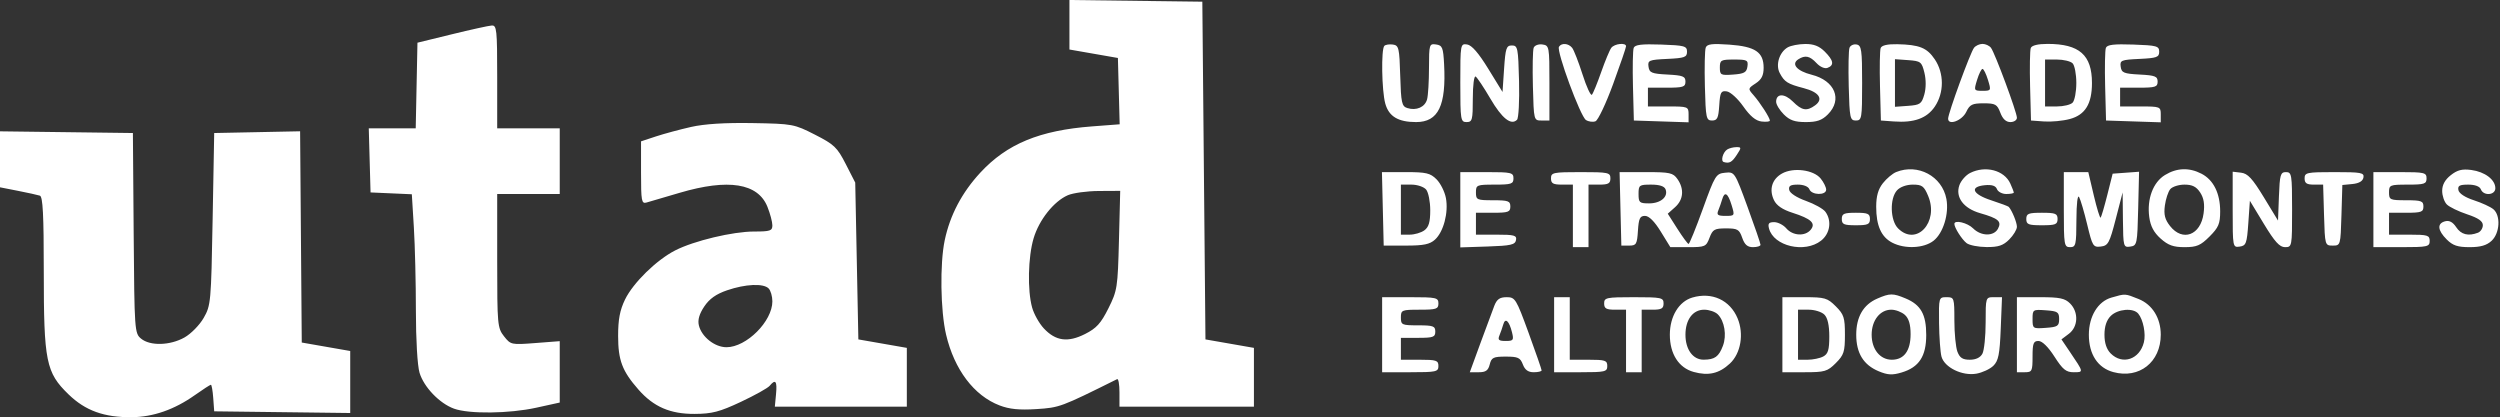 <svg width="767" height="128" viewBox="0 0 767 128" fill="none" xmlns="http://www.w3.org/2000/svg">
<rect x="0" y="0" width="767" height="128" fill="#333333" stroke="none"/>
<path fill-rule="evenodd" clip-rule="evenodd" d="M328.102 7.594V15.189L335.537 16.488L342.972 17.787L343.243 27.96L343.514 38.133L335.088 38.773C318.955 39.997 308.937 44.138 300.771 52.958C295.114 59.068 291.459 66.008 289.838 73.716C288.324 80.912 288.536 95.351 290.263 102.677C292.79 113.399 298.833 121.392 306.673 124.386C309.705 125.545 312.729 125.845 317.961 125.51C325.081 125.053 325.461 124.912 342.732 116.319C343.129 116.122 343.452 117.94 343.452 120.359V124.756H364.078H384.705V115.741V106.727L377.269 105.428L369.834 104.129L369.355 52.324L368.875 0.518L348.489 0.259L328.102 0V7.594ZM138.628 10.517L128.075 13.099L127.808 26.236L127.542 39.372H120.34H113.138L113.411 49.206L113.685 59.039L120.017 59.319L126.349 59.6L126.973 69.782C127.315 75.382 127.595 86.862 127.595 95.293C127.595 104.181 128.064 112.189 128.712 114.35C130.031 118.753 134.841 123.765 139.293 125.379C143.919 127.055 156.195 126.913 164.504 125.088L171.726 123.501V114.085V104.669L164.222 105.248C156.866 105.815 156.677 105.774 154.628 103.17C152.63 100.629 152.539 99.619 152.539 80.016V59.519H162.132H171.726V49.446V39.372H162.132H152.539V23.543C152.539 9.065 152.396 7.723 150.86 7.824C149.936 7.884 144.432 9.096 138.628 10.517ZM424.719 14.068C423.702 15.085 423.909 27.834 425.006 31.785C426.104 35.735 428.968 37.453 434.455 37.453C441.288 37.453 443.721 32.429 443.05 19.705C442.779 14.576 442.511 13.915 440.587 13.642C438.508 13.348 438.429 13.611 438.415 20.837C438.409 24.964 438.146 29.297 437.832 30.466C437.187 32.872 434.546 34.035 431.748 33.147C430.072 32.615 429.832 31.519 429.589 23.249C429.338 14.723 429.152 13.926 427.357 13.669C426.28 13.514 425.093 13.695 424.719 14.068ZM448.023 25.394C448.023 36.814 448.124 37.453 449.941 37.453C451.691 37.453 451.86 36.814 451.86 30.202C451.86 26.113 452.239 23.184 452.729 23.487C453.207 23.783 455.239 26.829 457.245 30.257C460.799 36.334 463.606 38.562 465.421 36.748C465.913 36.256 466.194 30.924 466.043 24.901C465.789 14.679 465.643 13.949 463.852 13.949C462.148 13.949 461.88 14.748 461.454 21.085L460.974 28.22L456.59 21.085C453.618 16.249 451.531 13.85 450.114 13.642C448.06 13.342 448.023 13.55 448.023 25.394ZM470.529 14.663C470.249 15.394 470.143 20.713 470.293 26.482C470.568 36.96 470.57 36.974 472.966 36.974H475.364V25.462C475.364 14.246 475.309 13.941 473.202 13.642C472.005 13.472 470.811 13.928 470.529 14.663ZM478.29 14.351C477.471 15.677 484.868 35.749 486.574 36.824C487.388 37.338 488.7 37.511 489.49 37.208C490.279 36.906 492.715 31.765 494.905 25.783C497.093 19.802 498.881 14.584 498.876 14.189C498.864 13.003 495.336 13.377 494.351 14.669C493.848 15.329 492.453 18.674 491.249 22.104C490.047 25.533 488.765 28.665 488.399 29.061C488.035 29.458 486.737 26.652 485.514 22.825C484.293 18.999 482.86 15.329 482.329 14.669C481.198 13.261 479.067 13.094 478.29 14.351ZM501.218 14.692C500.944 15.406 500.842 20.713 500.993 26.482L501.267 36.974L509.662 37.251L518.056 37.528V35.093C518.056 32.734 517.857 32.657 511.82 32.657H505.584V29.779V26.901H511.34C516.408 26.901 517.097 26.677 517.097 25.03C517.097 23.425 516.312 23.118 511.58 22.871C506.733 22.618 506.028 22.327 505.764 20.472C505.485 18.513 505.898 18.34 511.52 18.073C516.841 17.821 517.576 17.553 517.576 15.868C517.576 14.127 516.843 13.923 509.646 13.67C503.661 13.46 501.594 13.71 501.218 14.692ZM523.317 14.602C523.024 15.366 522.907 20.713 523.058 26.482C523.313 36.243 523.466 36.974 525.251 36.974C526.863 36.974 527.217 36.236 527.464 32.357C527.725 28.275 527.995 27.776 529.789 28.04C530.905 28.205 533.179 30.282 534.843 32.657C536.931 35.636 538.663 37.068 540.434 37.277C541.845 37.444 542.999 37.321 542.999 37.004C542.999 36.145 540.021 31.506 537.986 29.195C536.238 27.21 536.25 27.143 538.643 25.576C540.444 24.396 541.081 23.146 541.081 20.791C541.081 15.998 538.512 14.264 530.571 13.695C525.268 13.316 523.737 13.508 523.317 14.602ZM548.463 14.535C545.893 16.031 544.696 19.889 546.021 22.406C547.465 25.151 548.42 25.751 553.394 27.046C558.112 28.274 559.514 30.392 556.882 32.316C554.32 34.19 552.826 33.937 550.045 31.155C547.481 28.591 544.918 28.628 544.918 31.231C544.918 32.063 545.978 33.803 547.273 35.098C549.09 36.915 550.635 37.453 554.032 37.453C557.429 37.453 558.975 36.915 560.791 35.098C565.346 30.543 562.97 24.73 555.815 22.929C551.285 21.788 549.437 19.639 551.733 18.184C553.838 16.852 555.247 17.147 557.299 19.348C558.405 20.536 559.826 21.151 560.694 20.818C562.805 20.009 562.551 18.544 559.831 15.825C558.142 14.134 556.449 13.478 553.835 13.498C551.833 13.514 549.416 13.981 548.463 14.535ZM567.426 14.659C567.145 15.392 567.038 20.713 567.189 26.482C567.444 36.243 567.597 36.974 569.382 36.974C571.194 36.974 571.301 36.334 571.301 25.475C571.301 15.278 571.11 13.939 569.619 13.652C568.694 13.473 567.707 13.927 567.426 14.659ZM576.993 14.73C576.727 15.424 576.632 20.713 576.782 26.482L577.057 36.974L581.044 37.264C587.259 37.717 591.18 36.291 593.606 32.695C596.481 28.432 596.477 22.485 593.595 18.209C591.191 14.642 588.869 13.707 582.064 13.565C579.086 13.503 577.306 13.912 576.993 14.73ZM605.625 14.669C604.484 16.143 597.683 34.753 597.683 36.398C597.683 38.612 601.957 37.028 603.243 34.336C604.324 32.072 605.08 31.697 608.558 31.697C612.182 31.697 612.728 32.003 613.699 34.575C614.428 36.507 615.444 37.453 616.787 37.453C617.888 37.453 618.789 36.856 618.789 36.125C618.789 34.438 612.052 16.272 610.832 14.669C610.33 14.01 609.162 13.47 608.236 13.47C607.31 13.47 606.135 14.01 605.625 14.669ZM623.042 14.73C622.776 15.424 622.681 20.713 622.832 26.482L623.106 36.974L627.126 37.266C629.337 37.427 632.897 37.087 635.035 36.511C639.74 35.244 641.814 31.864 641.814 25.462C641.814 16.874 637.951 13.47 628.209 13.47C625.225 13.47 623.35 13.927 623.042 14.73ZM646.082 14.692C645.808 15.406 645.706 20.713 645.857 26.482L646.131 36.974L654.525 37.251L662.92 37.528V35.093C662.92 32.734 662.721 32.657 656.684 32.657H650.448V29.779V26.901H656.204C661.272 26.901 661.96 26.677 661.96 25.03C661.96 23.425 661.176 23.118 656.444 22.871C651.596 22.618 650.891 22.327 650.628 20.472C650.348 18.513 650.762 18.34 656.384 18.073C661.705 17.821 662.44 17.553 662.44 15.868C662.44 14.127 661.707 13.923 654.51 13.67C648.525 13.46 646.458 13.71 646.082 14.692ZM536.111 20.425C535.856 22.219 535.116 22.633 531.727 22.878C527.916 23.154 527.65 23.013 527.65 20.719C527.65 18.446 527.971 18.266 532.034 18.266C536.031 18.266 536.39 18.456 536.111 20.425ZM590.403 22.286C590.939 24.453 590.927 27.058 590.373 29.002C589.553 31.876 589.083 32.205 585.421 32.472L581.374 32.767V25.462V18.156L585.451 18.451C589.271 18.728 589.584 18.97 590.403 22.286ZM635.866 19.418C636.499 20.051 637.017 22.77 637.017 25.462C637.017 28.152 636.499 30.872 635.866 31.506C635.233 32.139 633.074 32.657 631.069 32.657H627.423V25.462V18.266H631.069C633.074 18.266 635.233 18.784 635.866 19.418ZM609.904 24.502C610.913 27.788 610.877 27.86 608.236 27.86C605.595 27.86 605.559 27.788 606.568 24.502C607.135 22.655 607.886 21.144 608.236 21.144C608.586 21.144 609.337 22.655 609.904 24.502ZM212.019 38.947C208.589 39.721 203.733 41.032 201.226 41.859L196.669 43.364V52.992C196.669 61.706 196.829 62.575 198.348 62.138C199.272 61.873 203.853 60.527 208.529 59.149C223.462 54.744 232.547 56.196 235.449 63.449C236.282 65.53 236.963 68.087 236.963 69.132C236.963 70.808 236.304 71.031 231.36 71.031C224.809 71.031 212.944 73.869 207.164 76.817C201.412 79.752 194.235 86.778 191.753 91.905C190.175 95.163 189.635 98.021 189.639 103.084C189.644 110.549 190.897 113.851 195.877 119.522C200.53 124.822 205.621 127.026 213.119 126.986C218.46 126.958 220.759 126.36 227.283 123.298C231.566 121.288 235.55 119.067 236.134 118.362C237.927 116.202 238.469 116.911 238.086 120.918L237.721 124.756H257.968H278.215V115.741V106.727L270.78 105.428L263.345 104.129L262.865 80.073L262.386 56.018L259.478 50.333C256.85 45.196 255.941 44.328 250.03 41.316C243.648 38.064 243.181 37.977 230.872 37.761C222.5 37.615 216.157 38.014 212.019 38.947ZM0 48.879V57.464L5.516 58.548C8.55 59.145 11.573 59.809 12.232 60.025C13.147 60.325 13.431 65.843 13.431 83.299C13.431 110.931 14.105 114.282 21.013 120.981C26.196 126.008 31.96 128.086 40.474 127.997C47.003 127.929 53.528 125.647 59.722 121.265C62.23 119.492 64.472 118.04 64.704 118.04C64.936 118.04 65.259 119.875 65.422 122.117L65.716 126.195L86.582 126.454L107.449 126.712V117.199V107.687L100.014 106.388L92.579 105.089L92.326 72.683L92.073 40.278L78.895 40.545L65.716 40.811L65.237 67.194C64.772 92.746 64.686 93.701 62.485 97.54C61.233 99.725 58.591 102.417 56.599 103.536C52.172 106.024 46.049 106.187 43.274 103.889C41.295 102.252 41.239 101.453 41.009 71.511L40.773 40.811L20.387 40.552L0 40.293V48.879ZM529.904 45.862C528.578 46.709 527.837 49.417 528.849 49.714C530.566 50.219 531.36 49.783 532.838 47.527C534.311 45.279 534.303 45.129 532.708 45.143C531.773 45.151 530.51 45.475 529.904 45.862ZM546.717 53.237C543.642 54.971 542.688 58.123 544.247 61.39C545.039 63.051 546.86 64.297 549.92 65.275C555.689 67.117 557.169 68.505 555.505 70.511C553.789 72.579 550.009 72.355 548.053 70.072C547.15 69.017 545.468 68.153 544.315 68.153C542.684 68.153 542.332 68.583 542.728 70.095C544.151 75.538 553.695 77.776 558.699 73.839C561.47 71.661 562.058 67.733 560.028 64.968C559.369 64.069 556.672 62.564 554.037 61.623C551.198 60.609 549.116 59.245 548.93 58.276C548.688 57.019 549.303 56.641 551.593 56.641C553.356 56.641 554.798 57.228 555.124 58.08C555.824 59.904 560.268 59.996 560.268 58.186C560.268 57.453 559.508 55.915 558.579 54.768C556.41 52.09 550.177 51.286 546.717 53.237ZM581.746 52.784C580.632 53.234 578.797 54.777 577.669 56.211C576.218 58.055 575.618 60.171 575.618 63.441C575.618 69.251 577.167 72.71 580.554 74.461C584.428 76.464 590.253 76.187 593.213 73.858C596.184 71.522 598.007 65.581 597.153 61.027C595.847 54.065 588.416 50.089 581.746 52.784ZM604.415 53.078C603.105 53.741 601.63 55.428 601.138 56.827C599.846 60.501 602.403 63.943 607.513 65.404C613.127 67.009 614.18 67.928 612.979 70.173C611.703 72.556 607.791 72.505 605.358 70.072C603.619 68.332 599.602 67.372 599.602 68.696C599.602 69.859 601.91 73.488 603.356 74.598C604.193 75.241 606.949 75.781 609.478 75.797C613.11 75.821 614.577 75.331 616.434 73.473C617.729 72.178 618.789 70.423 618.789 69.573C618.789 68.256 617.32 64.659 616.298 63.473C616.126 63.274 613.702 62.366 610.911 61.456C605.118 59.568 604.158 57.283 608.962 56.819C611.114 56.612 612.266 56.985 612.663 58.018C612.979 58.843 614.271 59.519 615.534 59.519C616.797 59.519 617.83 59.323 617.83 59.084C617.83 58.845 617.35 57.598 616.765 56.312C614.898 52.214 609.114 50.699 604.415 53.078ZM664.218 53.692C660.561 55.922 658.647 61.035 659.391 66.587C659.767 69.391 660.788 71.324 662.876 73.19C665.187 75.255 666.784 75.828 670.226 75.828C673.949 75.828 675.125 75.327 677.886 72.566C680.66 69.792 681.148 68.638 681.148 64.843C681.148 59.319 679.107 55.205 675.423 53.299C671.635 51.34 667.858 51.473 664.218 53.692ZM751.901 53.741C750.124 55.141 749.262 56.716 749.262 58.56C749.262 60.068 749.904 61.942 750.689 62.727C751.473 63.511 754.279 64.872 756.925 65.751C760.341 66.886 761.734 67.852 761.734 69.087C761.734 70.043 761.051 71.088 760.217 71.408C757.272 72.538 755.046 71.965 753.558 69.694C752.541 68.142 751.445 67.555 750.178 67.886C747.64 68.55 747.82 70.635 750.658 73.473C752.512 75.327 754.005 75.828 757.672 75.828C761.036 75.828 762.916 75.284 764.431 73.872C766.961 71.515 767.261 66.125 764.969 64.193C764.111 63.469 761.416 62.229 758.982 61.438C756.274 60.557 754.432 59.347 754.238 58.32C753.983 56.982 754.595 56.641 757.244 56.641C759.315 56.641 760.778 57.184 761.122 58.08C761.932 60.19 765.572 59.92 765.572 57.749C765.572 55.135 762.38 52.707 758.211 52.151C755.393 51.775 753.925 52.145 751.901 53.741ZM424.248 64.076L424.518 75.348H431.374C436.775 75.348 438.659 74.96 440.253 73.517C442.883 71.135 444.44 65.21 443.605 60.758C443.241 58.818 441.947 56.234 440.729 55.017C438.808 53.095 437.56 52.803 431.247 52.803H423.978L424.248 64.076ZM448.023 64.353V75.903L456.406 75.626C463.497 75.391 464.839 75.089 465.111 73.669C465.39 72.208 464.614 71.991 459.125 71.991H452.819V68.633V65.275H458.096C462.732 65.275 463.372 65.043 463.372 63.356C463.372 61.67 462.732 61.438 458.096 61.438C453.107 61.438 452.819 61.307 452.819 59.039C452.819 56.747 453.075 56.641 458.576 56.641C463.692 56.641 464.332 56.428 464.332 54.722C464.332 52.954 463.692 52.803 456.177 52.803H448.023V64.353ZM475.844 54.722C475.844 56.275 476.484 56.641 479.202 56.641H482.56V66.234V75.828H484.958H487.356V66.234V56.641H490.714C493.432 56.641 494.072 56.275 494.072 54.722C494.072 52.938 493.432 52.803 484.958 52.803C476.484 52.803 475.844 52.938 475.844 54.722ZM497.159 64.076L497.43 75.348H499.828C502.009 75.348 502.253 74.935 502.519 70.791C502.762 67.01 503.13 66.234 504.686 66.234C505.904 66.234 507.597 67.918 509.513 71.031L512.465 75.828H517.928C523.118 75.828 523.446 75.684 524.478 72.95C525.444 70.39 526.004 70.072 529.535 70.072C533.084 70.072 533.612 70.377 534.509 72.95C535.248 75.071 536.119 75.828 537.817 75.828C539.084 75.828 540.125 75.504 540.129 75.109C540.134 74.713 538.351 69.509 536.168 63.544C532.221 52.759 532.184 52.702 529.267 52.991C526.459 53.27 526.17 53.74 522.436 64.074C520.29 70.009 518.32 74.855 518.056 74.845C517.792 74.835 516.248 72.742 514.623 70.194L511.67 65.562L513.904 63.572C516.491 61.268 516.773 57.975 514.644 54.936C513.3 53.017 512.334 52.803 505.02 52.803H496.89L497.159 64.076ZM633.18 64.316C633.18 75.188 633.286 75.828 635.098 75.828C636.868 75.828 637.019 75.179 637.046 67.434C637.064 62.413 637.398 59.618 637.878 60.478C638.318 61.27 639.437 65.071 640.362 68.925C641.951 75.538 642.186 75.916 644.523 75.641C646.771 75.375 647.195 74.594 649.112 67.194L651.224 59.039L651.315 67.501C651.405 75.703 651.474 75.952 653.566 75.655C655.648 75.359 655.734 74.944 655.995 64.019L656.266 52.69L652.214 52.987L648.162 53.283L646.515 59.831C645.608 63.433 644.689 66.557 644.472 66.774C644.255 66.991 643.315 63.937 642.384 59.986L640.69 52.803H636.935H633.18V64.316ZM684.985 64.319C684.985 75.844 685.007 75.959 687.144 75.655C689.099 75.377 689.347 74.702 689.782 68.474L690.262 61.599L694.573 68.713C697.888 74.183 699.385 75.828 701.049 75.828C703.175 75.828 703.213 75.624 703.213 64.316C703.213 53.526 703.095 52.803 701.335 52.803C699.656 52.803 699.426 53.592 699.176 60.238L698.896 67.674L694.516 60.478C691.03 54.752 689.61 53.221 687.56 52.98L684.985 52.676V64.319ZM707.051 54.722C707.051 56.209 707.69 56.641 709.894 56.641H712.738L713.012 65.995C713.283 75.259 713.309 75.348 715.685 75.348C718.059 75.348 718.086 75.255 718.357 66.053L718.631 56.757L721.707 56.459C723.724 56.264 724.893 55.584 725.101 54.482C725.386 52.978 724.463 52.803 716.234 52.803C707.69 52.803 707.051 52.937 707.051 54.722ZM728.157 64.316V75.828H736.791C744.785 75.828 745.425 75.686 745.425 73.909C745.425 72.187 744.785 71.991 739.189 71.991H732.953V68.633V65.275H738.23C742.866 65.275 743.506 65.043 743.506 63.356C743.506 61.67 742.866 61.438 738.23 61.438C733.241 61.438 732.953 61.307 732.953 59.039C732.953 56.747 733.209 56.641 738.709 56.641C743.826 56.641 744.466 56.428 744.466 54.722C744.466 52.954 743.826 52.803 736.311 52.803H728.157V64.316ZM437.537 58.16C438.23 58.996 438.798 61.856 438.798 64.514C438.798 68.142 438.346 69.678 436.991 70.67C435.997 71.396 433.972 71.991 432.489 71.991H429.795V64.316V56.641H433.035C434.822 56.641 436.841 57.323 437.537 58.16ZM510.998 58.092C511.872 60.37 509.494 62.397 505.947 62.397C502.985 62.397 502.706 62.148 502.706 59.519C502.706 56.797 502.916 56.641 506.573 56.641C509.141 56.641 510.629 57.129 510.998 58.092ZM591.566 60.135C594.924 68.172 587.945 75.683 582.333 70.072C579.91 67.648 579.719 60.919 582.002 58.395C582.946 57.352 584.91 56.641 586.848 56.641C589.689 56.641 590.293 57.088 591.566 60.135ZM675.014 59.059C676.139 60.777 676.442 62.645 676.058 65.501C675.165 72.161 669.626 74.237 665.776 69.352C664.187 67.337 663.811 65.856 664.181 63.079C664.448 61.08 665.19 58.813 665.83 58.042C666.469 57.271 668.44 56.641 670.21 56.641C672.592 56.641 673.84 57.27 675.014 59.059ZM343.296 73.727C342.925 88.245 342.787 89.138 340.063 94.593C337.755 99.212 336.398 100.705 332.899 102.471C327.609 105.142 323.876 104.635 320.247 100.753C318.828 99.237 317.211 96.354 316.654 94.347C315.184 89.052 315.403 78.861 317.111 73.11C318.787 67.465 323.313 61.767 327.604 59.897C329.198 59.202 333.466 58.618 337.09 58.597L343.681 58.559L343.296 73.727ZM531.237 62.877C532.257 66.199 532.236 66.234 529.376 66.234C526.999 66.234 526.608 65.936 527.176 64.555C527.557 63.632 528.084 62.122 528.35 61.198C529.095 58.606 530.106 59.194 531.237 62.877ZM565.065 67.194C565.065 68.829 565.705 69.112 569.382 69.112C573.059 69.112 573.699 68.829 573.699 67.194C573.699 65.559 573.059 65.275 569.382 65.275C565.705 65.275 565.065 65.559 565.065 67.194ZM621.667 67.194C621.667 68.856 622.307 69.112 626.464 69.112C630.621 69.112 631.261 68.856 631.261 67.194C631.261 65.531 630.621 65.275 626.464 65.275C622.307 65.275 621.667 65.531 621.667 67.194ZM235.811 88.492C236.445 89.125 236.963 90.908 236.963 92.456C236.963 98.582 229.012 106.528 222.883 106.528C219.262 106.528 215.229 103.321 214.404 99.788C214.018 98.135 214.547 96.307 216.069 94.032C217.65 91.669 219.689 90.221 223.074 89.061C228.714 87.127 234.202 86.882 235.811 88.492ZM519.219 91.282C515.076 92.502 512.307 97.072 512.307 102.69C512.307 108.59 515.035 112.849 519.627 114.116C524.16 115.368 527.425 114.61 530.73 111.537C534.08 108.421 535.094 102.456 533.09 97.657C530.749 92.056 525.221 89.514 519.219 91.282ZM575.93 91.618C571.672 93.471 569.492 97.219 569.492 102.69C569.492 108.338 571.708 111.951 576.366 113.897C579.154 115.062 580.555 115.136 583.435 114.274C588.761 112.678 590.968 109.309 590.968 102.775C590.968 96.45 589.308 93.507 584.637 91.556C580.732 89.925 579.808 89.932 575.93 91.618ZM647.773 91.302C643.632 92.496 640.861 97.06 640.861 102.69C640.861 108.71 643.591 112.873 648.383 114.163C656.326 116.302 662.92 111.098 662.92 102.69C662.92 97.581 660.336 93.423 656.111 91.732C651.879 90.039 652.11 90.051 647.773 91.302ZM424.038 102.69V114.203H432.673C440.667 114.203 441.307 114.061 441.307 112.284C441.307 110.578 440.667 110.365 435.551 110.365H429.795V107.007V103.65H435.071C439.708 103.65 440.348 103.417 440.348 101.731C440.348 100.044 439.708 99.812 435.071 99.812C430.082 99.812 429.795 99.682 429.795 97.414C429.795 95.122 430.051 95.015 435.551 95.015C440.667 95.015 441.307 94.802 441.307 93.097C441.307 91.32 440.667 91.178 432.673 91.178H424.038V102.69ZM458.454 93.816C457.885 95.267 455.961 100.448 454.178 105.328L450.935 114.203H453.692C455.833 114.203 456.583 113.666 457.051 111.804C457.582 109.69 458.165 109.406 461.975 109.406C465.704 109.406 466.423 109.736 467.21 111.804C467.85 113.489 468.843 114.203 470.544 114.203C471.876 114.203 472.966 113.945 472.966 113.631C472.966 113.316 471.169 108.136 468.972 102.118C465.151 91.65 464.86 91.178 462.233 91.178C460.128 91.178 459.246 91.794 458.454 93.816ZM476.803 102.69V114.203H484.958C492.473 114.203 493.113 114.052 493.113 112.284C493.113 110.578 492.473 110.365 487.356 110.365H481.6V100.771V91.178H479.202H476.803V102.69ZM492.153 93.097C492.153 94.65 492.793 95.015 495.511 95.015H498.869V104.609V114.203H501.267H503.666V104.609V95.015H507.023C509.741 95.015 510.381 94.65 510.381 93.097C510.381 91.312 509.741 91.178 501.267 91.178C492.793 91.178 492.153 91.312 492.153 93.097ZM546.837 102.69V114.203H553.626C559.851 114.203 560.649 113.969 563.22 111.398C565.711 108.906 566.024 107.936 566.024 102.69C566.024 97.444 565.711 96.475 563.22 93.982C560.649 91.411 559.851 91.178 553.626 91.178H546.837V102.69ZM594.901 99.093C594.954 103.446 595.29 108.087 595.647 109.406C596.548 112.721 601.989 115.394 606.317 114.647C608.164 114.328 610.523 113.238 611.559 112.224C613.121 110.696 613.511 108.735 613.83 100.779L614.216 91.178H611.705C609.206 91.178 609.195 91.21 609.195 98.916C609.195 103.172 608.748 107.489 608.203 108.51C607.561 109.709 606.195 110.365 604.341 110.365C602.145 110.365 601.254 109.789 600.537 107.904C600.023 106.551 599.602 102.234 599.602 98.311C599.602 91.342 599.546 91.178 597.203 91.178C594.831 91.178 594.806 91.264 594.901 99.093ZM618.789 102.69V114.203H621.188C623.426 114.203 623.586 113.883 623.586 109.406C623.586 105.336 623.862 104.609 625.405 104.609C626.537 104.609 628.385 106.419 630.301 109.406C632.855 113.385 633.863 114.203 636.214 114.203C639.316 114.203 639.332 114.29 635.052 107.964L632.454 104.123L634.736 102.402C637.59 100.25 637.764 95.763 635.098 93.097C633.521 91.519 631.901 91.178 625.984 91.178H618.789V102.69ZM527.023 96.445C529.097 98.519 529.807 102.896 528.589 106.102C527.316 109.449 526.086 110.331 522.668 110.351C519.39 110.369 517.097 107.216 517.097 102.69C517.097 98.069 519.382 95.015 522.838 95.015C524.354 95.015 526.237 95.658 527.023 96.445ZM559.72 96.522C560.718 97.521 561.227 99.779 561.227 103.204C561.227 107.338 560.854 108.579 559.372 109.372C558.351 109.918 556.193 110.365 554.575 110.365H551.634V102.69V95.015H554.923C556.732 95.015 558.89 95.694 559.72 96.522ZM584.416 96.603C585.623 97.695 586.171 99.544 586.171 102.523C586.171 107.621 584.157 110.365 580.415 110.365C576.806 110.365 574.222 107.162 574.222 102.69C574.222 98.291 576.794 95.015 580.248 95.015C581.575 95.015 583.451 95.73 584.416 96.603ZM631.741 97.893C631.741 100.029 631.294 100.324 627.663 100.586C623.676 100.875 623.586 100.816 623.586 97.893C623.586 94.971 623.676 94.912 627.663 95.201C631.294 95.462 631.741 95.758 631.741 97.893ZM656.01 96.22C657.538 98.061 658.398 102.423 657.746 105.021C656.426 110.281 651.172 112.049 647.57 108.446C646.291 107.168 645.651 105.249 645.651 102.69C645.651 100.132 646.291 98.213 647.57 96.934C649.72 94.784 654.483 94.381 656.01 96.22ZM463.888 101.971C464.478 104.361 464.295 104.609 461.934 104.609C459.83 104.609 459.462 104.287 460.02 102.93C460.401 102.007 460.937 100.467 461.211 99.509C461.827 97.361 463.021 98.459 463.888 101.971Z" fill="white"/>
</svg>
